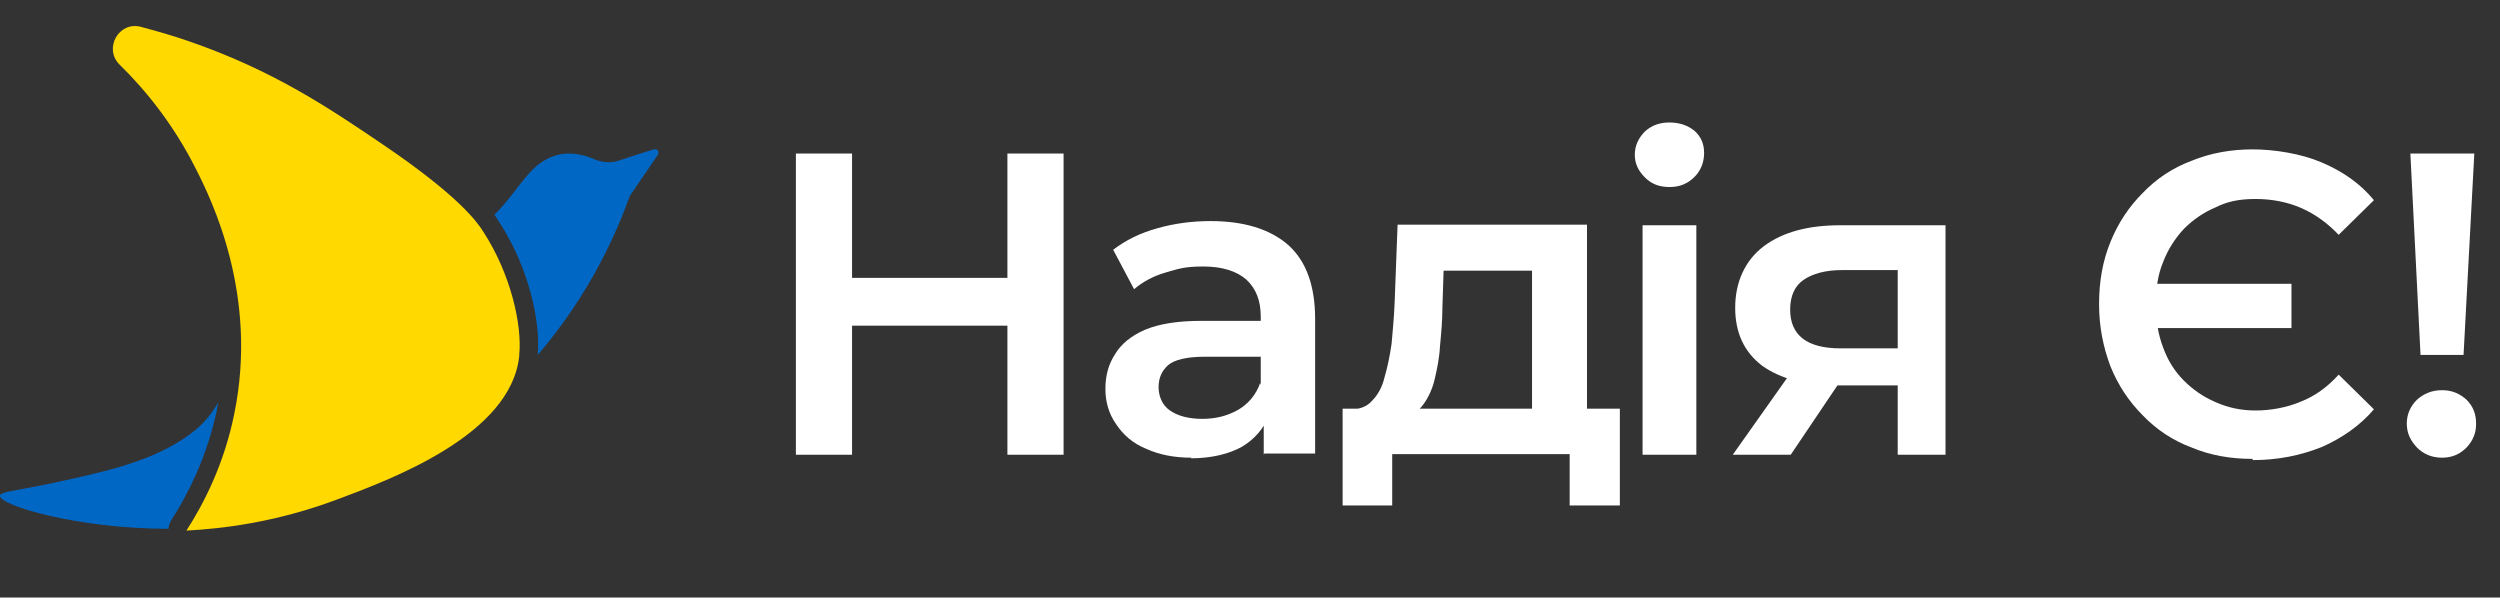 <?xml version="1.0" encoding="UTF-8"?>
<svg id="Warstwa_1" data-name="Warstwa 1" xmlns="http://www.w3.org/2000/svg" xmlns:serif="http://www.serif.com/" version="1.1" viewBox="0 0 418.4 100">
  <rect x="0" y="0" width="418.4" height="100" fill="#333333" stroke="none"/>
  <defs>
    <style>
      .cls-1 {
        fill: #ffd900;
      }

      .cls-1, .cls-2, .cls-3, .cls-4 {
        stroke-width: 0px;
      }

      .cls-2 {
        fill: none;
      }

      .cls-3 {
        fill: #0067c5;
      }

      .cls-4 {
        fill: #fff;
      }
    </style>
  </defs>
  <g id="Artboard1">
    <rect class="cls-2" x="0" width="418.4" height="99.6"/>
    <g>
      <g>
        <path class="cls-4" d="M168.6,25.7h9.4v50.4h-9.4V25.7ZM142.6,76.1h-9.4V25.7h9.4v50.4ZM169.4,54.5h-27.6v-8h27.6v8Z"/>
        <path class="cls-4" d="M211.5,76.1v-7.8l-.5-1.7v-13.6c0-2.7-.8-4.7-2.4-6.2-1.6-1.4-4-2.2-7.2-2.2s-4.2.4-6.3,1c-2.1.6-3.9,1.6-5.3,2.8l-3.5-6.6c2.1-1.6,4.5-2.8,7.4-3.6,2.8-.8,5.8-1.2,8.9-1.2,5.5,0,9.9,1.3,13,4,3,2.7,4.5,6.8,4.5,12.4v22.5h-8.5ZM199.4,76.6c-2.9,0-5.4-.5-7.6-1.5-2.2-.9-3.8-2.3-5-4.1-1.2-1.7-1.8-3.7-1.8-5.9s.5-4.1,1.6-5.8c1-1.7,2.7-3.1,5-4.1,2.4-1,5.5-1.5,9.4-1.5h11.2v6h-10.5c-3.1,0-5.1.5-6.2,1.4-1.1,1-1.6,2.2-1.6,3.7s.6,3,1.9,3.9c1.3.9,3.1,1.4,5.4,1.4s4.2-.5,6-1.5c1.7-1,3-2.5,3.7-4.5l1.5,5.4c-.9,2.2-2.4,4-4.6,5.3-2.2,1.2-5.1,1.9-8.5,1.9Z"/>
        <path class="cls-4" d="M256.4,71.9v-26.6h-14.8l-.2,6.2c0,2.2-.2,4.3-.4,6.4-.1,2-.5,3.9-.9,5.6-.4,1.7-1.1,3.1-1.9,4.2-.8,1.1-1.9,1.8-3.2,2.2l-8.9-1.4c1.4,0,2.6-.4,3.5-1.4.9-.9,1.7-2.2,2.1-3.9.5-1.7.9-3.6,1.2-5.7.2-2.2.4-4.4.5-6.7l.5-13.2h31.7v34.3h-9ZM224.7,84.6v-16.2h46.4v16.2h-8.4v-8.6h-29.7v8.6h-8.4Z"/>
        <path class="cls-4" d="M274.9,76.1v-38.4h9v38.4h-9ZM279.4,31.3c-1.7,0-3-.5-4.1-1.6-1.1-1.1-1.7-2.3-1.7-3.8s.6-2.8,1.7-3.9c1.1-1,2.4-1.5,4.1-1.5s3.1.5,4.2,1.4c1.1,1,1.6,2.2,1.6,3.7s-.5,2.9-1.6,4c-1.1,1.1-2.4,1.7-4.2,1.7Z"/>
        <path class="cls-4" d="M317.6,76.1v-13.1l1.3,1.5h-11.5c-5.3,0-9.4-1.1-12.5-3.3-3-2.3-4.5-5.5-4.5-9.7s1.6-7.9,4.8-10.3c3.2-2.4,7.5-3.5,12.8-3.5h17.6v38.4h-8.1ZM290,76.1l10.4-14.7h9.2l-9.9,14.7h-9.6ZM317.6,60.1v-17.3l1.3,2.4h-10.6c-2.8,0-4.9.6-6.4,1.6s-2.3,2.7-2.3,5c0,4.3,2.8,6.5,8.4,6.5h10.9l-1.3,1.9Z"/>
        <path class="cls-4" d="M383.5,47.5v7.4h-26v-7.4h26ZM377,76.8c-3.7,0-7.1-.6-10.2-1.9-3.2-1.2-5.9-3-8.2-5.4-2.3-2.3-4.1-5-5.4-8.2-1.2-3.2-1.9-6.6-1.9-10.4s.6-7.2,1.9-10.4c1.3-3.2,3.1-5.9,5.4-8.2,2.3-2.4,5-4.2,8.2-5.4,3.2-1.3,6.6-1.9,10.2-1.9s8.1.7,11.6,2.2,6.4,3.5,8.7,6.3l-5.9,5.8c-1.9-2-4-3.5-6.3-4.5-2.3-1-4.9-1.5-7.6-1.5s-4.7.4-6.7,1.4c-2.1.9-3.8,2.1-5.3,3.6-1.5,1.6-2.7,3.5-3.5,5.6-.9,2.2-1.2,4.5-1.2,7.1s.4,5,1.2,7.1c.8,2.2,1.9,4,3.5,5.6,1.5,1.5,3.2,2.7,5.3,3.6,2,.9,4.2,1.4,6.7,1.4s5.3-.5,7.6-1.5c2.3-.9,4.4-2.4,6.3-4.5l5.9,5.8c-2.3,2.7-5.3,4.8-8.7,6.3-3.5,1.4-7.3,2.2-11.6,2.2Z"/>
        <path class="cls-4" d="M405.1,59.4l-1.7-33.7h10.7l-1.8,33.7h-7.1ZM408.7,76.6c-1.7,0-3.1-.6-4.2-1.7-1.1-1.2-1.7-2.4-1.7-4s.6-2.9,1.7-4c1.1-1,2.5-1.6,4.2-1.6s3,.6,4.1,1.6c1.1,1.1,1.6,2.4,1.6,4s-.5,2.8-1.6,4c-1.1,1.1-2.4,1.7-4.1,1.7Z"/>
      </g>
      <g>
        <path class="cls-3" d="M36.5,67.4c-1.3,2.2-2.7,4-5.9,6.1-6.2,4.1-14.2,5.7-23,7.6-5.4,1.1-7.6,1.2-7.6,1.9,0,1.6,13,5.5,28.2,5.5,0-.5.2-1,.5-1.5,2.7-4.2,5.9-10.4,7.6-18.4,0-.4.2-.8.2-1.1ZM82.7,35.9c.4.5.6.9.8,1.2,5,7.6,7,16.8,6.5,22.3,9-10.5,13.4-21,15.4-26.6,1.6-2.3,3.1-4.6,4.7-6.9.3-.5-.1-1.1-.7-.9-2,.6-4,1.3-5.9,1.9-1.3.4-2.6.3-3.9-.2-2.5-1.1-4.4-1.1-5.7-.9-5.2,1-6.6,5.6-11.2,10.2Z"/>
        <path class="cls-1" d="M86.9,59.4c.5-5-1.4-13.5-6-20.6-1-1.6-4.1-6-16.8-14.6-9-6.1-18.3-12.4-32.5-17.3-2.3-.8-5-1.6-8-2.4-3.7-1-6.3,3.6-3.6,6.3,4.4,4.3,9,10,12.7,17.3,2.7,5.3,10.6,21.3,6.5,41.2-1.7,8.4-5.1,15-8,19.5,5.7-.3,14.8-1.3,25.2-5.2,9.4-3.5,29.1-10.9,30.5-24Z"/>
      </g>
    </g>
  </g>
</svg>